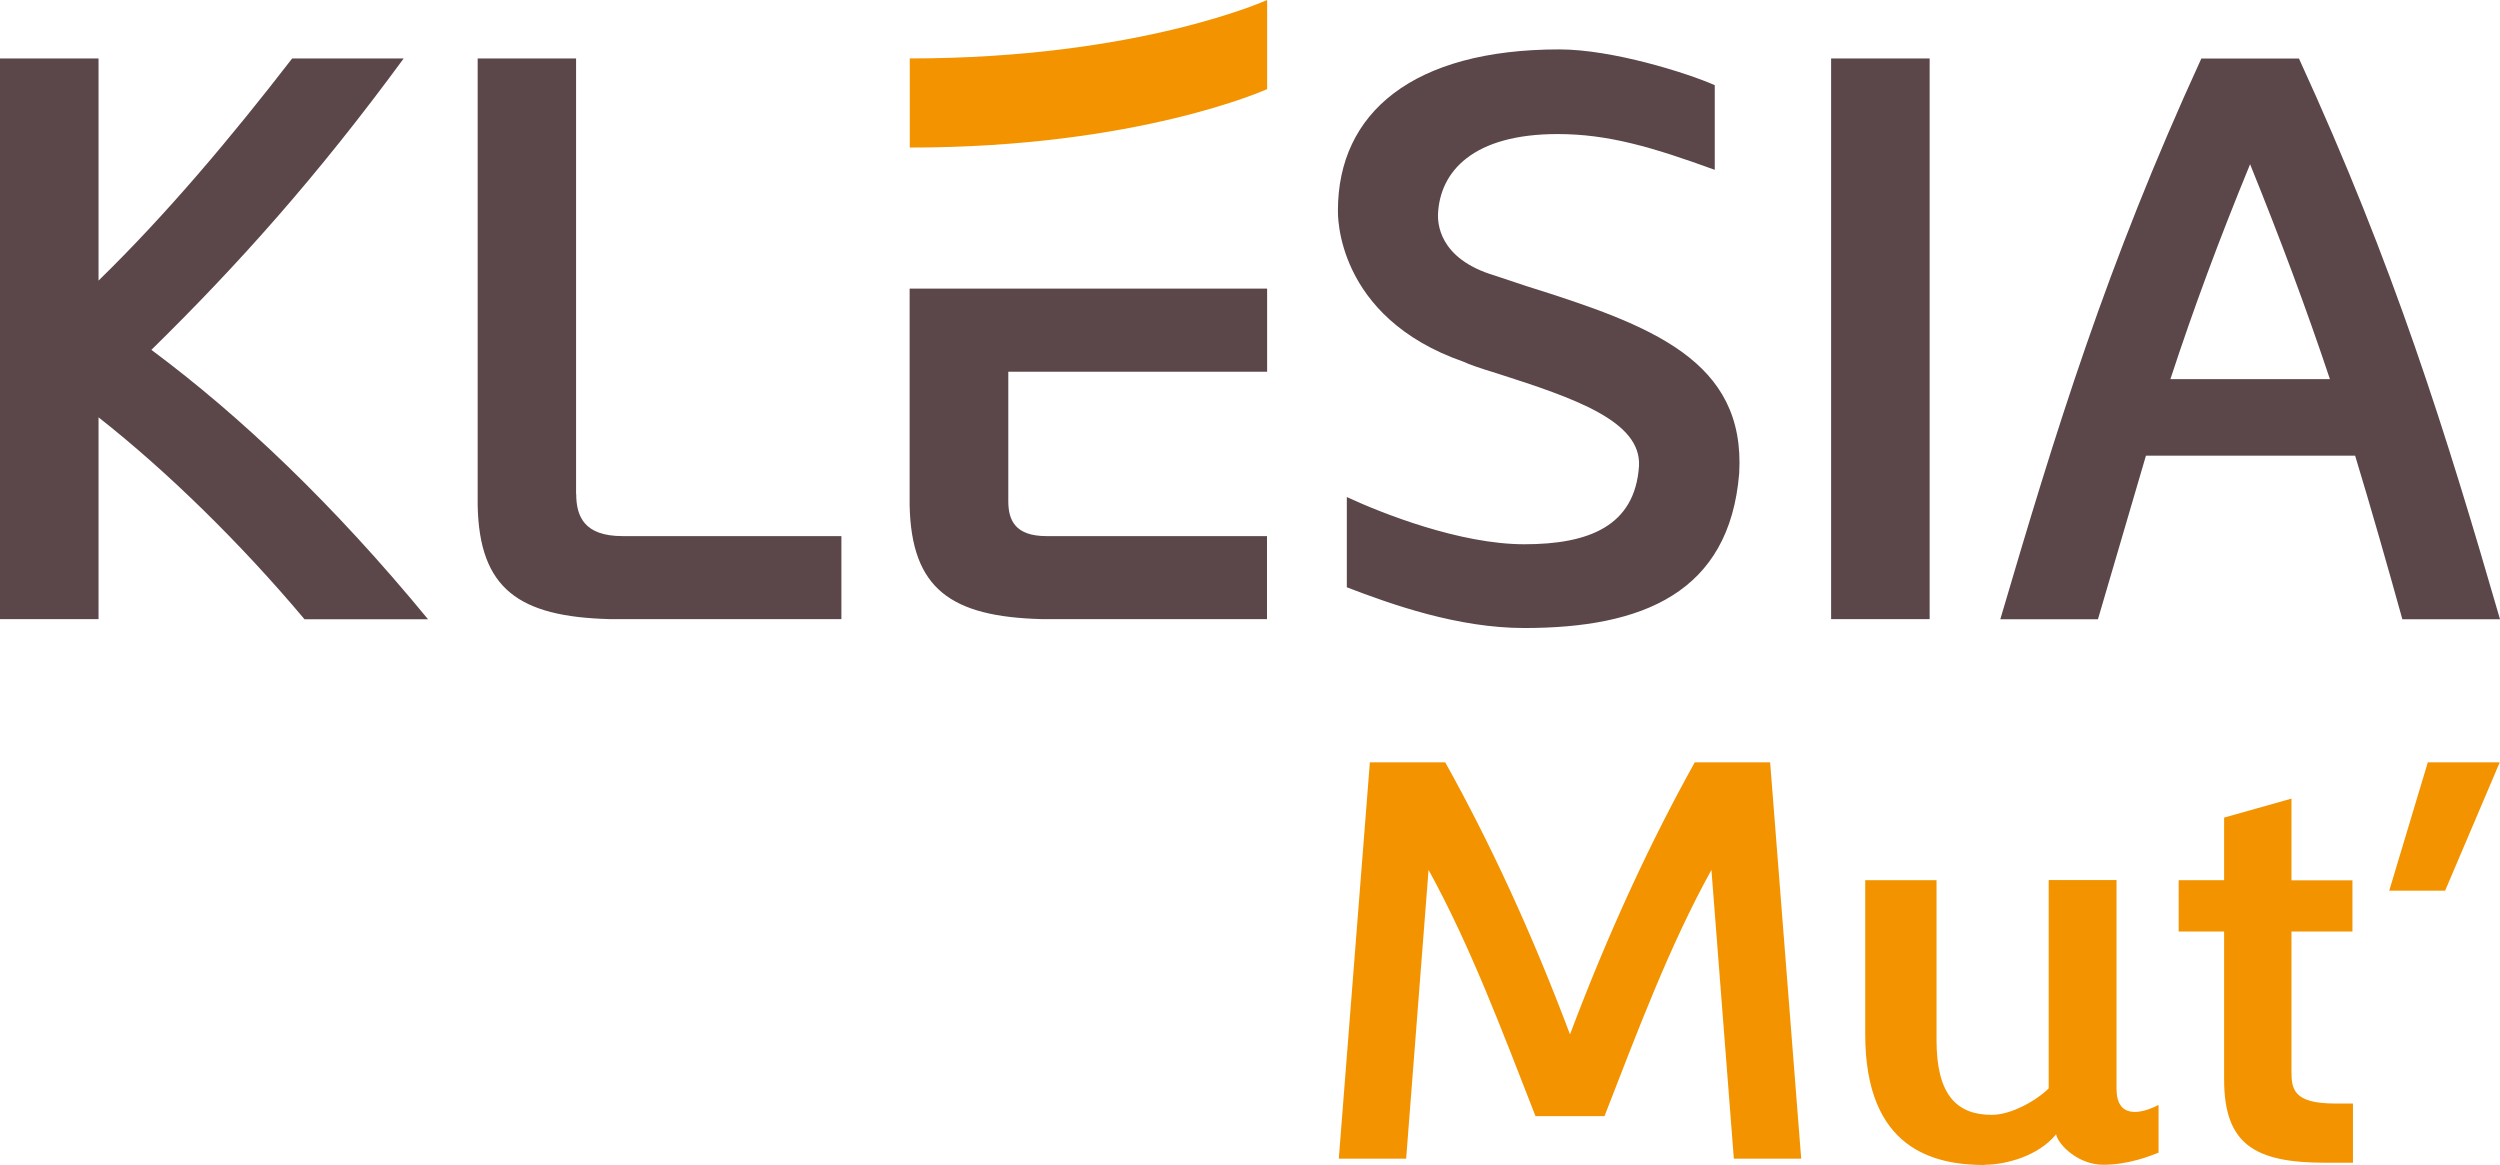 <svg xmlns="http://www.w3.org/2000/svg" viewBox="0 0 196.37 91.51"><path fill="#f39300" d="M71.46 11.59C89.43 11.59 99.53 7 99.53 7V0s-10.1 4.59-28.07 4.59v7Z"/><path fill="#5b474a" d="M23.91 48.63C18.92 42.69 13.11 37 7.74 32.78v15.85H0V4.59h7.74v17.45c5.37-5.24 10.42-11.25 15.21-17.45h8.76c-6.84 9.33-13.1 16.3-19.82 22.89 6.97 5.18 14.26 12.08 21.73 21.16H23.9Zm21.35-9.84c0 1.79.64 3.32 3.64 3.32h17.19v6.52H47.87c-7.1-.19-10.23-2.36-10.35-8.95V4.59h7.73v34.2Zm60.53.25c2.75 1.28 8.89 3.71 13.94 3.71s8.69-1.41 9.01-6.14c.19-3.52-4.99-5.31-11.18-7.29-1.47-.45-2.17-.7-2.56-.89-10.16-3.52-9.91-11.7-9.91-11.89 0-7.67 5.88-12.66 17.39-12.66 4.16 0 10.04 1.85 12.21 2.81v6.65c-4.92-1.79-8.38-2.81-12.34-2.81-6.65 0-9.27 2.94-9.4 6.33 0 .51-.06 3.45 4.48 4.79l2.49.83c9.78 3.07 17.2 5.82 16.69 14.7-.77 9.4-7.61 12.15-16.88 12.15-5.24 0-10.42-1.85-13.94-3.2v-7.1Zm38.04 9.59V4.59h7.74v44.04h-7.74Zm24.73-12.84-3.77 12.85h-7.67c4.35-14.77 8.31-27.74 15.79-44.04h7.67c7.48 16.3 11.51 29.28 15.79 44.04h-7.67c-1.21-4.35-2.43-8.63-3.71-12.85h-16.43Zm14.45-6.01c-1.86-5.56-3.84-10.87-6.27-16.88-2.49 6.07-4.41 11.25-6.26 16.88h12.53Zm-83.48-7.1v6.52H79.2v10.16c0 1.47.51 2.75 3 2.75h17.32v6.52H81.81c-7.1-.19-10.23-2.36-10.36-8.95V22.67h28.06Z"/><path fill="#f39300" d="M120.61 87.67c-2.58-6.6-5.11-13.37-8.4-19.34l-1.76 22.68h-5.29l2.44-31.13h5.92c3.48 6.24 6.78 13.33 9.8 21.37 3.03-8.04 6.33-15.14 9.8-21.37h5.92l2.44 31.13h-5.29l-1.76-22.68c-3.3 5.96-5.83 12.74-8.4 19.34h-5.42Zm35.3 3.84c-3.98 0-9.4-1.22-9.4-10.26V69.14h5.6V81.7c0 4.29 1.58 5.87 4.34 5.87 1.54 0 3.52-1.13 4.47-2.08V69.13h5.33v16.4c0 2.3 1.81 2.03 3.3 1.26v3.75c-.68.27-2.39.95-4.34.95s-3.52-1.54-3.71-2.39c-1.4 1.72-3.98 2.39-5.6 2.39Zm15.22-18.35v-4.02h3.57v-4.92l5.29-1.49v6.42h4.79v4.02h-4.79V84.1c0 1.4.09 2.58 3.43 2.58h1.4v4.65h-2.17c-5.56 0-7.95-1.45-7.95-6.55V73.17h-3.57Zm16.54-3.2 3.03-10.08h5.65l-4.29 10.08h-4.38Z"/></svg>